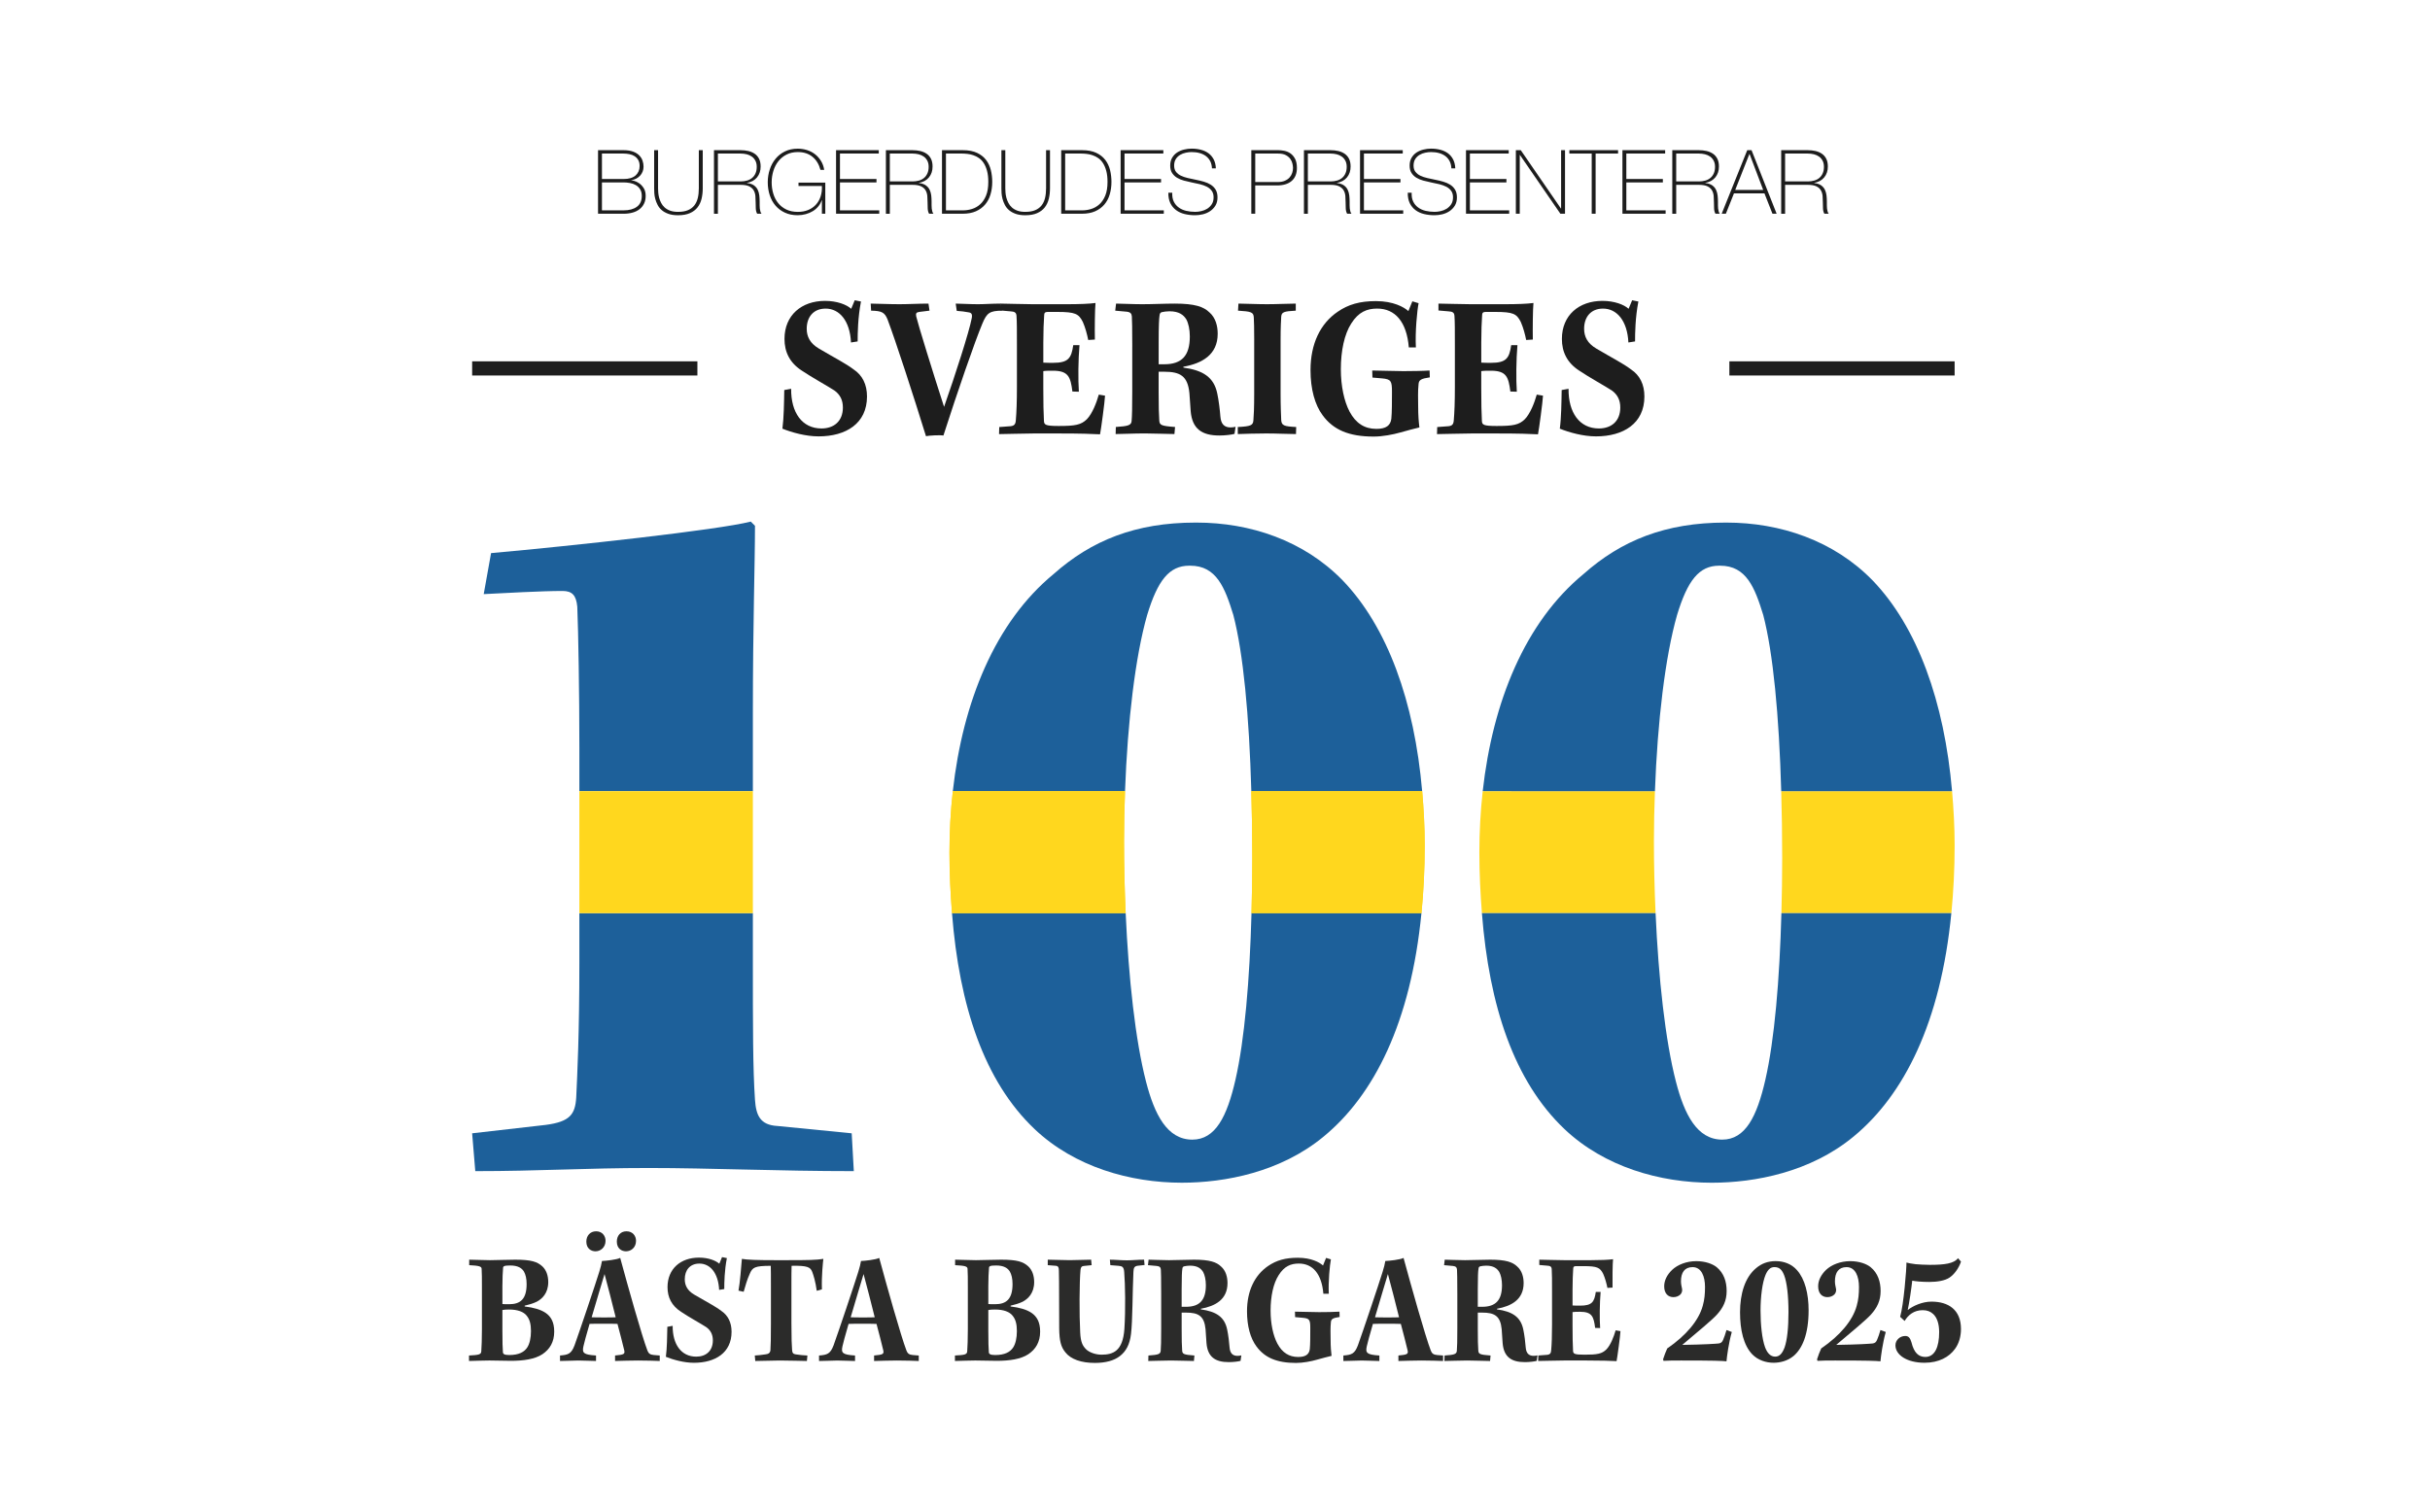 <svg viewBox="0 0 180 112" xmlns="http://www.w3.org/2000/svg" xmlns:xlink="http://www.w3.org/1999/xlink"><clipPath id="a"><path d="m34.742 11.014h110.517v89.972h-110.517z"/></clipPath><g clip-path="url(#a)"><g fill="#1d1d1d"><path d="m44.301 11.127h1.886c.281 0 .516.036.705.106.19.069.342.163.454.277.115.115.199.246.249.393.051.148.075.296.075.446 0 .127-.022.248-.067.363-.044.114-.107.215-.188.302-.081.088-.178.162-.29.222-.112.059-.237.098-.373.115l.014.012c.03-.004.104.01.217.041s.235.089.359.174c.126.085.238.205.337.357.099.151.148.346.148.584 0 .215-.04.404-.12.567-.078.163-.189.3-.332.412-.142.112-.316.198-.517.254-.202.057-.427.085-.673.085h-1.886v-4.709zm1.886 2.137c.399 0 .697-.089.897-.267.198-.178.296-.412.296-.702 0-.172-.035-.316-.099-.432-.067-.116-.154-.211-.264-.284-.11-.073-.237-.123-.38-.154-.142-.031-.293-.047-.451-.047h-1.597v1.886h1.597zm0 2.322c.422 0 .752-.089.993-.268.239-.177.359-.444.359-.8 0-.202-.043-.369-.126-.497-.083-.131-.19-.233-.32-.309-.13-.074-.274-.126-.435-.153-.16-.03-.318-.044-.472-.044h-1.597v2.071h1.597z"/><path d="m48.745 11.127v2.823c0 .093.005.2.014.323.01.122.031.249.065.379.036.131.085.257.149.383.063.125.151.237.259.336.11.099.247.179.407.238.159.058.354.089.583.089.291 0 .533-.041.73-.122.195-.081.353-.198.475-.349.12-.152.207-.335.26-.551.052-.216.078-.457.078-.726v-2.823h.29v2.823c0 .281-.03.543-.089.785-.059.242-.159.453-.3.633-.141.18-.328.322-.564.425-.235.104-.528.156-.88.156-.277 0-.515-.035-.712-.106-.198-.07-.362-.162-.491-.274-.13-.111-.232-.239-.306-.385-.075-.144-.132-.29-.172-.439-.04-.147-.064-.289-.073-.427s-.012-.26-.012-.367v-2.823h.289z"/><path d="m52.888 11.127h1.965c.207 0 .4.022.581.063.179.042.337.111.474.205.137.095.243.22.32.373.078.154.116.346.116.573 0 .317-.089.584-.268.802-.178.217-.426.353-.741.405v.014c.214.026.385.084.511.172.125.089.217.196.279.323.062.128.101.268.12.422.017.154.026.307.026.462v.27c0 .088.004.17.012.247.01.077.025.149.043.215.02.065.047.121.083.164h-.323c-.062-.11-.095-.238-.101-.385-.007-.147-.011-.3-.011-.458 0-.159-.006-.316-.019-.473-.014-.156-.056-.295-.126-.418-.07-.122-.181-.222-.333-.296-.152-.075-.365-.112-.643-.112h-1.675v2.143h-.29v-4.709zm1.965 2.316c.172 0 .332-.021.479-.063.147-.042.273-.106.378-.194.106-.088.19-.2.251-.337.062-.137.094-.3.094-.488 0-.175-.033-.327-.099-.452-.067-.126-.154-.228-.264-.307-.11-.079-.238-.136-.383-.172-.146-.035-.297-.053-.456-.053h-1.675v2.065h1.675z"/><path d="m56.871 13.509c0-.335.049-.652.149-.953.099-.302.242-.567.432-.795.189-.228.42-.41.695-.544s.591-.201.947-.201c.242 0 .472.036.693.106.22.069.416.173.59.309.174.137.32.302.438.495.12.194.198.414.238.66h-.278c-.11-.414-.307-.737-.594-.97-.285-.233-.646-.349-1.08-.349-.317 0-.597.062-.838.185-.242.123-.444.288-.606.494-.163.206-.288.446-.37.717-.083.269-.126.552-.126.847 0 .299.042.581.122.847.081.265.202.499.363.696.16.198.362.356.604.472.242.116.526.174.852.174.28 0 .533-.046.758-.138.223-.091.415-.222.57-.389.157-.167.273-.368.353-.604.079-.235.112-.497.099-.788h-1.734v-.251h1.985v2.308h-.251v-1.004h-.014c-.057.173-.142.327-.257.465-.115.138-.249.256-.406.349-.156.095-.33.169-.521.221-.191.053-.39.079-.596.079-.357 0-.672-.063-.947-.191-.274-.126-.507-.3-.696-.521-.189-.218-.332-.478-.428-.775-.096-.296-.146-.614-.146-.952"/><path d="m61.93 11.127h3.165v.251h-2.876v1.886h2.706v.251h-2.706v2.071h2.91v.251h-3.198z"/><path d="m65.623 11.127h1.965c.207 0 .4.022.581.063.179.042.337.111.474.205.137.095.243.22.32.373.078.154.116.346.116.573 0 .317-.089.584-.268.802-.178.217-.426.353-.741.405v.014c.214.026.385.084.511.172.125.089.217.196.279.323.062.128.101.268.12.422.017.154.026.307.026.462v.27c0 .088.004.17.012.247.01.077.025.149.043.215.02.065.047.121.083.164h-.323c-.062-.11-.095-.238-.101-.385-.007-.147-.011-.3-.011-.458 0-.159-.006-.316-.019-.473-.014-.156-.056-.295-.126-.418-.07-.122-.181-.222-.333-.296-.152-.075-.365-.112-.643-.112h-1.675v2.143h-.29v-4.709zm1.965 2.316c.172 0 .332-.021.479-.063.147-.042.273-.106.378-.194.106-.088.19-.2.251-.337.062-.137.094-.3.094-.488 0-.175-.033-.327-.099-.452-.067-.126-.154-.228-.264-.307-.11-.079-.238-.136-.383-.172-.146-.035-.297-.053-.456-.053h-1.675v2.065h1.675z"/><path d="m69.779 11.127h1.543c.422 0 .773.067 1.053.199.278.131.501.307.669.527.167.22.284.472.353.752.068.283.102.572.102.87 0 .335-.043.647-.13.933-.085.288-.218.537-.399.748-.18.212-.409.378-.683.5-.274.12-.601.18-.979.18h-1.531v-4.709zm1.557 4.459c.22 0 .441-.033.663-.102.222-.068.423-.181.602-.342.181-.16.327-.377.439-.647.112-.27.168-.611.168-1.02 0-.321-.032-.595-.096-.825-.062-.227-.147-.421-.249-.576-.104-.157-.222-.279-.357-.369-.133-.091-.273-.159-.416-.207-.142-.048-.285-.081-.427-.095-.144-.016-.272-.025-.386-.025h-1.207v4.208h1.267z"/><path d="m74.467 11.127v2.823c0 .093.005.2.014.323.01.122.031.249.065.379.036.131.085.257.149.383.063.125.151.237.259.336.11.099.247.179.407.238.159.058.354.089.583.089.291 0 .533-.041.73-.122.195-.081.353-.198.475-.349.12-.152.207-.335.26-.551.052-.216.078-.457.078-.726v-2.823h.29v2.823c0 .281-.03.543-.089.785-.059.242-.159.453-.3.633-.141.18-.328.322-.564.425-.235.104-.528.156-.88.156-.277 0-.515-.035-.712-.106-.198-.07-.362-.162-.491-.274-.13-.111-.232-.239-.306-.385-.075-.144-.132-.29-.172-.439-.04-.147-.064-.289-.073-.427s-.012-.26-.012-.367v-2.823h.289z"/><path d="m78.61 11.127h1.543c.422 0 .773.067 1.053.199.278.131.501.307.669.527.167.22.284.472.353.752.068.283.102.572.102.87 0 .335-.043.647-.13.933-.085.288-.218.537-.399.748-.18.212-.409.378-.683.5-.274.12-.601.18-.979.18h-1.531v-4.709zm1.557 4.459c.22 0 .441-.033.663-.102.222-.068.423-.181.602-.342.181-.16.327-.377.439-.647s.168-.611.168-1.02c0-.321-.032-.595-.096-.825-.062-.227-.147-.421-.249-.576-.104-.157-.222-.279-.357-.369-.133-.091-.273-.159-.416-.207-.142-.048-.285-.081-.427-.095-.144-.016-.272-.025-.386-.025h-1.207v4.208h1.267z"/><path d="m83.009 11.127h3.165v.251h-2.876v1.886h2.706v.251h-2.706v2.071h2.91v.251h-3.198z"/><path d="m89.775 12.473c-.009-.202-.052-.379-.128-.528s-.181-.274-.312-.375c-.133-.101-.29-.178-.472-.228-.184-.051-.383-.075-.599-.075-.131 0-.273.015-.423.047-.152.03-.294.084-.423.16-.13.078-.236.18-.32.31-.083.13-.125.293-.125.485 0 .189.046.342.138.462.093.119.214.215.363.286.149.073.321.132.515.175.193.043.388.085.586.126.201.04.4.086.59.142.191.054.363.128.515.223.152.095.274.217.367.369.091.152.138.343.138.57 0 .247-.053.453-.159.621-.105.167-.238.302-.399.409-.16.105-.339.181-.535.228-.195.046-.383.068-.564.068-.277 0-.536-.03-.778-.089-.242-.059-.453-.156-.633-.29-.18-.135-.322-.306-.426-.517-.102-.211-.152-.469-.148-.772h.29c-.012.259.025.476.112.655.088.179.21.325.367.438.156.115.339.198.551.248s.433.075.665.075c.142 0 .293-.017.452-.053.16-.035.307-.094.443-.177.133-.085.246-.195.336-.331.09-.136.136-.307.136-.515 0-.198-.046-.359-.139-.484-.093-.126-.214-.227-.365-.305-.153-.075-.323-.137-.514-.184-.193-.046-.389-.089-.591-.127-.198-.041-.394-.088-.588-.139-.194-.053-.364-.123-.515-.215-.149-.09-.269-.207-.362-.349-.093-.143-.139-.326-.139-.551s.047-.417.142-.578c.095-.16.217-.289.369-.389.152-.099.322-.172.511-.217.19-.046.377-.07.56-.07.248 0 .476.028.69.084.214.054.4.141.56.257.16.117.289.268.386.452s.152.406.164.667h-.29z"/><path d="m92.691 11.127h2.005c.131 0 .278.016.438.047s.31.093.448.188c.139.095.254.228.347.402.093.174.138.401.138.683 0 .414-.128.732-.383.957-.256.223-.621.336-1.095.336h-1.61v2.097h-.289v-4.709zm.289 2.362h1.657c.211 0 .389-.031.537-.095.147-.064.264-.146.352-.247.089-.101.152-.214.193-.337.04-.122.059-.247.059-.37 0-.088-.014-.191-.041-.312-.025-.121-.078-.238-.158-.351-.078-.111-.19-.206-.332-.283-.143-.078-.333-.116-.57-.116h-1.696v2.111z"/><path d="m96.589 11.127h1.965c.207 0 .4.022.581.063.179.042.337.111.474.205.137.095.243.22.32.373.078.154.116.346.116.573 0 .317-.089.584-.268.802-.178.217-.426.353-.741.405v.014c.214.026.385.084.511.172.125.089.217.196.279.323.062.128.101.268.12.422.017.154.026.307.026.462v.27c0 .088.004.17.012.247.01.077.025.149.043.215.02.065.047.121.083.164h-.323c-.062-.11-.095-.238-.101-.385-.007-.147-.011-.3-.011-.458 0-.159-.006-.316-.019-.473-.014-.156-.056-.295-.126-.418-.07-.122-.181-.222-.333-.296-.152-.075-.365-.112-.643-.112h-1.675v2.143h-.29v-4.709zm1.965 2.316c.172 0 .332-.021.479-.063.147-.042.273-.106.378-.194.106-.088.19-.2.251-.337.062-.137.094-.3.094-.488 0-.175-.033-.327-.099-.452-.067-.126-.154-.228-.264-.307-.11-.079-.238-.136-.383-.172-.146-.035-.297-.053-.456-.053h-1.675v2.065h1.675z"/><path d="m100.743 11.127h3.165v.251h-2.876v1.886h2.706v.251h-2.706v2.071h2.91v.251h-3.198z"/><path d="m107.51 12.473c-.009-.202-.052-.379-.128-.528s-.181-.274-.312-.375c-.133-.101-.29-.178-.472-.228-.184-.051-.383-.075-.599-.075-.131 0-.273.015-.423.047-.152.03-.294.084-.423.16-.13.078-.236.18-.32.31-.083.13-.125.293-.125.485 0 .189.046.342.138.462.093.119.214.215.363.286.149.073.321.132.515.175.193.043.388.085.586.126.201.04.4.086.59.142.191.054.363.128.515.223.152.095.274.217.367.369.091.152.138.343.138.57 0 .247-.053.453-.159.621-.105.167-.238.302-.399.409-.16.105-.339.181-.535.228-.195.046-.383.068-.564.068-.277 0-.536-.03-.778-.089-.242-.059-.453-.156-.633-.29-.18-.135-.322-.306-.426-.517-.102-.211-.152-.469-.148-.772h.29c-.012.259.025.476.112.655.088.179.21.325.367.438.156.115.339.198.551.248s.433.075.665.075c.142 0 .293-.017.452-.053.16-.035.307-.094.443-.177.133-.085.246-.195.336-.331.09-.136.136-.307.136-.515 0-.198-.046-.359-.139-.484-.093-.126-.214-.227-.365-.305-.153-.075-.323-.137-.514-.184-.193-.046-.389-.089-.591-.127-.198-.041-.394-.088-.588-.139-.194-.053-.364-.123-.515-.215-.149-.09-.269-.207-.362-.349-.093-.143-.139-.326-.139-.551s.047-.417.143-.578c.094-.16.216-.289.368-.389.152-.099.322-.172.511-.217.19-.046.377-.07.56-.07.248 0 .476.028.69.084.214.054.4.141.56.257.16.117.289.268.386.452s.152.406.164.667h-.29z"/><path d="m108.592 11.127h3.165v.251h-2.876v1.886h2.706v.251h-2.706v2.071h2.91v.251h-3.198z"/><path d="m112.286 11.127h.363l2.974 4.321h.014v-4.321h.29v4.709h-.343l-2.995-4.353h-.014v4.353h-.289z"/><path d="m116.249 11.377v-.251h3.608v.251h-1.663v4.459h-.289v-4.459z"/><path d="m120.18 11.127h3.165v.251h-2.876v1.886h2.706v.251h-2.706v2.071h2.91v.251h-3.198z"/><path d="m123.873 11.127h1.965c.207 0 .4.022.581.063.179.042.337.111.474.205.137.095.243.22.32.373.078.154.116.346.116.573 0 .317-.089.584-.268.802-.178.217-.426.353-.741.405v.014c.214.026.385.084.511.172.125.089.217.196.279.323.062.128.101.268.12.422.017.154.026.307.026.462v.27c0 .088.004.17.012.247.01.077.025.149.043.215.02.065.047.121.083.164h-.323c-.062-.11-.095-.238-.101-.385-.007-.147-.011-.3-.011-.458 0-.159-.006-.316-.019-.473-.014-.156-.056-.295-.126-.418-.07-.122-.181-.222-.333-.296-.152-.075-.365-.112-.643-.112h-1.675v2.143h-.29v-4.709zm1.965 2.316c.172 0 .332-.021.479-.063.147-.042.273-.106.378-.194.106-.088.19-.2.251-.337.062-.137.094-.3.094-.488 0-.175-.033-.327-.099-.452-.067-.126-.154-.228-.264-.307-.11-.079-.238-.136-.383-.172-.146-.035-.298-.053-.456-.053h-1.675v2.065h1.675z"/><path d="m129.427 11.126h.316l1.86 4.711h-.31l-.594-1.511h-2.257l-.6 1.511h-.31l1.894-4.711zm1.18 2.949-1.009-2.664h-.014l-1.049 2.664z"/><path d="m131.94 11.127h1.965c.207 0 .4.022.581.063.179.042.337.111.474.205.137.095.243.22.32.373.078.154.116.346.116.573 0 .317-.089.584-.268.802-.178.217-.426.353-.741.405v.014c.214.026.385.084.511.172.125.089.217.196.279.323.062.128.101.268.12.422.017.154.026.307.026.462v.27c0 .088.004.17.012.247.01.077.025.149.043.215.02.065.047.121.083.164h-.323c-.062-.11-.095-.238-.101-.385-.007-.147-.011-.3-.011-.458 0-.159-.006-.316-.019-.473-.014-.156-.056-.295-.126-.418-.07-.122-.181-.222-.333-.296-.152-.075-.365-.112-.643-.112h-1.675v2.143h-.29v-4.709zm1.965 2.316c.172 0 .332-.021.479-.063.147-.042.273-.106.378-.194.106-.088.19-.2.251-.337.062-.137.094-.3.094-.488 0-.175-.033-.327-.099-.452-.067-.126-.154-.228-.264-.307-.11-.079-.238-.136-.383-.172-.146-.035-.298-.053-.456-.053h-1.675v2.065h1.675z"/><path d="m34.974 26.773h16.685v1.05h-16.685z"/><path d="m128.102 26.773h16.685v1.05h-16.685z"/></g><path d="m42.762 44.955c.078 1.869.154 6.386.154 10.436v3.231h12.852v-5.801c0-6.62.156-10.982.156-13.863l-.311-.311c-2.415.621-13.162 1.791-19.238 2.336l-.544 3.038c1.557-.078 4.284-.233 5.84-.233.701 0 1.012.311 1.091 1.168" fill="#1d609a"/><path d="m57.56 83.428c-1.247-.078-1.558-.778-1.636-1.947-.156-2.337-.156-5.296-.156-10.515v-3.306h-12.852v3.696c0 5.296-.154 8.256-.233 9.969-.078 1.246-.468 1.791-2.259 2.025l-5.451.623.233 2.803c4.674 0 8.256-.233 12.851-.233 4.518 0 9.581.233 15.189.233l-.157-2.803-5.529-.546z" fill="#1d609a"/><path d="m42.916 58.622h12.852v9.039h-12.852z" fill="#ffd71e"/><path d="m92.762 63.568c0 1.391-.021 2.757-.058 4.092h12.59c.153-1.575.241-3.242.241-5.027 0-1.381-.077-2.711-.189-4.013h-12.656c.046 1.579.072 3.224.072 4.948" fill="#ffd71e"/><path d="m83.26 62.322c0-1.242.03-2.478.075-3.701h-12.756c-.165 1.489-.249 3.013-.249 4.558 0 1.555.077 3.037.189 4.482h12.864c-.08-1.784-.123-3.586-.123-5.339" fill="#ffd71e"/><path d="m132.014 63.568c0 1.391-.021 2.757-.058 4.092h12.59c.153-1.574.242-3.242.242-5.027 0-1.381-.078-2.71-.19-4.012h-12.656c.046 1.579.072 3.223.072 4.946" fill="#ffd71e"/><path d="m122.512 62.321c0-1.242.03-2.478.075-3.7h-12.756c-.165 1.489-.249 3.013-.249 4.556 0 1.555.077 3.037.189 4.482h12.864c-.08-1.784-.123-3.586-.123-5.339" fill="#ffd71e"/><path d="m83.335 58.621c.189-5.144.758-9.962 1.638-13.046.779-2.569 1.636-3.66 3.116-3.66h.079c1.945 0 2.569 1.636 3.192 3.66.73 2.799 1.17 7.417 1.331 13.046h12.654c-.572-6.63-2.565-12.164-5.886-15.615-2.881-2.96-6.854-4.285-10.826-4.285h-.077c-4.44 0-7.712 1.325-10.515 3.817-4.324 3.56-6.725 9.46-7.462 16.082h12.756z" fill="#1d609a"/><path d="m92.704 67.66c-.133 4.949-.514 9.398-1.188 12.342-.623 2.726-1.48 4.439-3.195 4.439-1.869 0-2.803-1.869-3.427-4.284-.795-3.065-1.296-7.705-1.511-12.498h-12.865c.538 6.88 2.387 12.463 6.12 16.002 2.96 2.805 7.088 3.972 10.905 3.972 3.192 0 7.32-.779 10.514-3.427 3.718-3.065 6.445-8.436 7.235-16.548h-12.589z" fill="#1d609a"/><path d="m122.587 58.621c.189-5.144.758-9.962 1.638-13.046.779-2.57 1.636-3.66 3.116-3.66h.079c1.945 0 2.569 1.636 3.192 3.66.73 2.799 1.17 7.417 1.331 13.046h12.654c-.572-6.631-2.565-12.164-5.886-15.616-2.881-2.959-6.854-4.284-10.825-4.284h-.078c-4.44 0-7.712 1.325-10.515 3.817-4.324 3.56-6.725 9.46-7.462 16.082z" fill="#1d609a"/><path d="m131.956 67.66c-.133 4.949-.514 9.398-1.188 12.342-.623 2.726-1.48 4.438-3.195 4.438-1.869 0-2.803-1.869-3.427-4.282-.795-3.065-1.296-7.705-1.511-12.498h-12.864c.537 6.88 2.386 12.462 6.119 16.002 2.96 2.805 7.088 3.972 10.905 3.972 3.192 0 7.32-.779 10.514-3.427 3.718-3.066 6.445-8.436 7.235-16.548h-12.589z" fill="#1d609a"/><path d="m92.762 63.568c0 1.391-.021 2.757-.058 4.092h12.59c.153-1.575.241-3.242.241-5.027 0-1.381-.077-2.711-.189-4.013h-12.656c.046 1.579.072 3.224.072 4.948" fill="#ffd71e"/><path d="m83.26 62.322c0-1.242.03-2.478.075-3.701h-12.756c-.165 1.489-.249 3.013-.249 4.558 0 1.555.077 3.037.189 4.482h12.864c-.08-1.784-.123-3.586-.123-5.339" fill="#ffd71e"/><path d="m58.603 28.807c-.016 1.77.816 2.94 2.247 2.94.925 0 1.586-.539 1.586-1.555 0-.538-.2-.954-.631-1.262-.416-.278-1.725-1.001-2.402-1.463-.907-.585-1.292-1.385-1.292-2.355 0-1.755 1.262-2.818 3.002-2.818.893 0 1.601.278 1.939.586l.262-.632.462.093c-.231 1.201-.246 2.341-.246 2.957l-.493.077c-.078-1.616-.863-2.51-1.879-2.51-.909 0-1.401.631-1.401 1.494 0 .585.247 1.078.894 1.462 1.17.694 2.001 1.109 2.586 1.555.646.431.985 1.109.985 2.002 0 2-1.555 2.955-3.587 2.955-.954 0-1.986-.293-2.678-.57.107-.8.122-1.955.137-2.863l.509-.093z" fill="#1d1d1d"/><path d="m64.497 22.495c.385 0 1.354.046 2.124.046.693 0 1.385-.046 2.155-.046l.077.523-.754.093c-.231.031-.277.109-.231.338.123.539 1.262 4.234 2.063 6.697.816-2.324 1.863-5.572 2.047-6.557.062-.309-.015-.416-.23-.447-.263-.046-.57-.093-.878-.109l-.077-.538c.322 0 1.046.046 1.647.046.507 0 1.016-.046 1.692-.046l.078.523c-.894.015-1.109.154-1.447.97-.57 1.37-1.833 5.019-2.88 8.282-.262-.047-1.062 0-1.292.047-.909-2.94-2.248-7.067-2.848-8.652-.216-.523-.431-.632-1.216-.647l-.031-.523z" fill="#1d1d1d"/><path d="m74.114 22.495c.509 0 1.617.046 2.386.046h2.524c.925 0 1.694-.03 2.124-.091-.046.447-.062 1.939-.046 2.71l-.493.031c-.078-.401-.216-.925-.401-1.341-.307-.6-.554-.738-1.892-.738h-.709c-.2 0-.262.077-.262.262-.031.447-.062 1.17-.062 2.016v1.479c.154.015.539.015.723.015 1.125 0 1.355-.338 1.494-1.309h.462c-.093 1.078-.107 2.541-.046 3.449l-.478-.015c-.138-1.079-.293-1.541-1.447-1.541-.231 0-.554 0-.709.031v1.247c0 1.016.015 1.925.047 2.432.015.294.091.385 1.092.385 1.216 0 1.663-.077 2.094-.507.4-.416.709-1.216.878-1.817l.462.077c-.015.417-.293 2.479-.37 2.864-.553-.031-1.447-.062-3.001-.062h-1.939c-.816 0-2.002.047-2.541.047l.015-.523.832-.062c.293-.031.385-.154.4-.493.046-.539.077-1.309.077-2.417v-3.11c0-1.063 0-1.755-.031-2.155-.015-.247-.138-.323-.462-.338l-.723-.062v-.509z" fill="#1d1d1d"/><path d="m83.872 25.696c0-1.431-.015-1.925-.031-2.247-.016-.2-.091-.323-.385-.354l-.847-.077.062-.523c.37 0 1.217.046 1.941.046.785 0 1.647-.046 2.401-.046 1.494 0 2.141.231 2.571.647.462.4.616 1.015.616 1.585 0 1.57-1.17 2.201-2.541 2.448v.062c1.447.2 2.264.707 2.51 1.925.107.493.2 1.262.231 1.708.046.585.322.8.754.8.107 0 .262-.016.369-.046l-.077.523c-.185.062-.709.122-1.125.122-1.292 0-2.016-.493-2.123-1.816-.031-.476-.063-.894-.093-1.323-.123-1.279-.694-1.586-1.863-1.586h-.416v1.539c0 1.078.016 1.617.046 2.048.016.369.123.431 1.17.507l-.046.523c-.493 0-1.478-.046-2.186-.046-.878 0-1.632.046-2.17.046l.015-.523c.954-.06 1.139-.138 1.169-.446.032-.37.047-.97.047-2.155v-3.342zm1.955 1.294h.416c1.309 0 1.892-.646 1.892-2.063 0-.523-.107-.985-.26-1.263-.201-.322-.525-.6-1.248-.6-.215 0-.399.031-.553.062-.123.031-.17.093-.185.277-.031.185-.062.694-.062 1.925z" fill="#1d1d1d"/><path d="m92.905 25.204c0-.954-.015-1.323-.031-1.663-.015-.415-.184-.462-1.169-.523l.031-.523c.415 0 1.354.046 2.108.046s1.616-.046 2.139-.046v.523c-.893.047-1.046.109-1.078.447-.015.293-.046.769-.046 1.708v3.926c0 1.078.031 1.601.046 2.032.032.4.201.463 1.109.509l-.015.523c-.539 0-1.401-.046-2.201-.046-.739 0-1.633.03-2.11.046v-.523c.954-.046 1.123-.123 1.155-.478.03-.338.06-.923.06-2.001v-3.956z" fill="#1d1d1d"/><path d="m104.357 25.743c-.153-1.894-1.016-2.879-2.341-2.879-.753 0-1.385.247-1.925 1.109-.507.785-.769 2.017-.769 3.387 0 1.247.247 2.386.647 3.14.462.862 1.109 1.278 1.986 1.278.709 0 1.047-.247 1.107-.754.047-.447.047-1.309.047-2.002 0-.8-.077-.923-.723-.985l-.723-.062-.016-.522c.554 0 1.647.046 2.31.046.585 0 1.539-.016 1.939-.046l.016.507c-.632.093-.801.185-.831.478-.063.6-.032 1.138-.032 1.585 0 .832.047 1.262.093 1.647-.354.078-.954.247-1.401.37-.538.154-1.323.307-1.985.307-1.848 0-3.002-.507-3.787-1.585-.57-.769-.893-1.925-.893-3.342 0-1.939.723-3.448 2.016-4.324.785-.539 1.632-.786 2.833-.786 1.292 0 2.078.447 2.401.739l.293-.723.463.138c-.109.539-.263 2.124-.201 3.279h-.523z" fill="#1d1d1d"/><path d="m106.555 22.495c.509 0 1.617.046 2.386.046h2.524c.925 0 1.694-.03 2.124-.091-.046.447-.062 1.939-.046 2.71l-.493.031c-.078-.401-.216-.925-.401-1.341-.307-.6-.554-.738-1.892-.738h-.709c-.2 0-.262.077-.262.262-.031.447-.062 1.17-.062 2.016v1.479c.154.015.539.015.723.015 1.125 0 1.355-.338 1.494-1.309h.462c-.093 1.078-.107 2.541-.046 3.449l-.478-.015c-.138-1.079-.293-1.541-1.447-1.541-.231 0-.554 0-.709.031v1.247c0 1.016.015 1.925.047 2.432.015.294.091.385 1.092.385 1.216 0 1.663-.077 2.094-.507.4-.416.709-1.216.878-1.817l.462.077c-.015.417-.293 2.479-.37 2.864-.553-.031-1.447-.062-3.001-.062h-1.939c-.816 0-2.002.047-2.541.047l.015-.523.832-.062c.293-.031.385-.154.4-.493.046-.539.077-1.309.077-2.417v-3.11c0-1.063 0-1.755-.031-2.155-.015-.247-.138-.323-.462-.338l-.723-.062v-.509z" fill="#1d1d1d"/><path d="m116.188 28.807c-.016 1.77.816 2.94 2.248 2.94.923 0 1.585-.539 1.585-1.555 0-.538-.2-.954-.631-1.262-.416-.278-1.725-1.001-2.402-1.463-.907-.585-1.292-1.385-1.292-2.355 0-1.755 1.263-2.818 3.002-2.818.893 0 1.601.278 1.939.586l.262-.632.462.093c-.231 1.201-.246 2.341-.246 2.957l-.493.077c-.078-1.616-.863-2.51-1.879-2.51-.909 0-1.401.631-1.401 1.494 0 .585.247 1.078.894 1.462 1.17.694 2.001 1.109 2.586 1.555.646.431.985 1.109.985 2.002 0 2-1.555 2.955-3.587 2.955-.954 0-1.986-.293-2.679-.57.109-.8.123-1.955.138-2.863l.509-.093z" fill="#1d1d1d"/><path d="m34.742 100.436c.73-.036.896-.072.909-.311.025-.335.047-.932.047-1.638v-3.082c0-.694 0-1.052-.022-1.4-.012-.167-.18-.226-.921-.262v-.407c.442 0 1.004.037 1.541.037.539 0 1.196-.037 1.865-.037 1.195 0 1.638.156 2.008.491.299.274.442.693.442 1.17 0 .826-.465 1.255-.86 1.458-.275.132-.574.216-.885.288v.06c.67.083 1.184.226 1.555.478.394.275.632.681.632 1.386 0 .765-.322 1.302-.873 1.673-.562.372-1.41.491-2.342.491-.527 0-1.064-.025-1.59-.025-.311 0-1.112.025-1.506.036v-.406zm2.474-3.813c.132.012.288.012.502.012.801 0 1.291-.347 1.291-1.494 0-.395-.072-.706-.204-.933-.156-.251-.442-.442-1.016-.442-.467 0-.526.06-.526.204-.023.335-.048.705-.048 1.338zm0 2.068c0 .765.012 1.16.037 1.506.011.121.095.204.465.204.705 0 1.112-.215 1.338-.562.18-.275.275-.717.275-1.207 0-.526-.095-.873-.311-1.136-.227-.299-.669-.467-1.315-.467-.215 0-.358.012-.49.036v1.626z" fill="#2b2b2a"/><path d="m48.87 100.842c-.322-.011-.933-.035-1.613-.035-.635 0-1.1.023-1.697.035v-.406c.657-.059.742-.107.681-.381-.107-.479-.347-1.364-.502-1.962-.251-.011-.658-.011-1.064-.011s-.789 0-1.004.011c-.263.909-.394 1.388-.454 1.663-.107.49 0 .621.933.68v.406c-.395 0-.79-.035-1.315-.035-.372 0-.897.035-1.352.035v-.406c.622-.047.837-.131 1.076-.753.333-.92 1.565-4.577 1.828-5.438.107-.358.168-.574.204-.812.31-.012 1.088-.096 1.35-.228.585 2.152 1.601 5.774 2.02 6.873.084.215.204.299.467.322l.442.036v.406zm-4.709-9.609c.431 0 .694.322.694.705 0 .502-.384.778-.742.778-.322 0-.681-.204-.681-.717 0-.454.299-.765.718-.765h.011zm-.335 6.371c.202.012.574.012.92.012.359 0 .694 0 .86-.012-.263-1.076-.573-2.259-.825-3.203-.226.776-.501 1.638-.955 3.203m2.581-6.371c.443 0 .706.322.706.705 0 .502-.37.778-.742.778-.322 0-.68-.204-.68-.717 0-.454.286-.765.705-.765h.011z" fill="#2b2b2a"/><path d="m49.827 98.237c-.011 1.374.635 2.284 1.746 2.284.717 0 1.231-.418 1.231-1.207 0-.418-.156-.741-.489-.98-.323-.215-1.339-.776-1.865-1.136-.706-.454-1.004-1.075-1.004-1.828 0-1.364.98-2.187 2.329-2.187.694 0 1.244.215 1.507.454l.202-.491.359.073c-.18.932-.193 1.816-.193 2.295l-.381.059c-.06-1.255-.669-1.948-1.459-1.948-.705 0-1.086.49-1.086 1.159 0 .454.19.837.693 1.136.909.537 1.554.86 2.008 1.207.501.335.765.86.765 1.554 0 1.553-1.209 2.295-2.786 2.295-.741 0-1.541-.227-2.08-.443.085-.621.096-1.517.109-2.223l.394-.072z" fill="#2b2b2a"/><path d="m58.625 98.081c0 1.088.023 1.638.048 1.937.012.215.072.31.275.335.358.048.525.072.86.084l-.037.406c-.358 0-1.159-.036-2.02-.036-.562 0-1.254.036-1.805.036l-.036-.406c.238-.012.442-.036.789-.084.215-.025.347-.095.37-.311.025-.394.036-.837.036-1.936v-2.797c0-.73 0-1.231-.011-1.517-1.196 0-1.352.119-1.554.585-.204.442-.322.884-.454 1.338l-.383-.084c.12-.621.204-1.852.251-2.354.372.072 1.184.096 2.403.096h1.028c1.492 0 2.102-.012 2.605-.096-.023.191-.143 1.243-.107 2.259l-.383.107c-.095-.693-.238-1.147-.335-1.399-.132-.347-.335-.478-1.529-.453-.012.31-.012.86-.012 1.446v2.844z" fill="#2b2b2a"/><path d="m68.057 100.843c-.322-.011-.932-.036-1.613-.036-.633 0-1.1.025-1.697.036v-.407c.657-.059.742-.107.681-.381-.107-.479-.346-1.363-.501-1.96-.252-.012-.659-.012-1.065-.012s-.788 0-1.004.012c-.263.907-.394 1.386-.454 1.662-.107.49 0 .621.933.68v.407c-.395 0-.79-.036-1.315-.036-.372 0-.897.036-1.352.036v-.407c.622-.047.837-.131 1.076-.752.335-.921 1.565-4.579 1.828-5.439.107-.358.168-.574.204-.812.311-.012 1.088-.096 1.35-.227.585 2.152 1.601 5.772 2.02 6.872.084.215.204.299.467.323l.442.035v.407zm-5.044-3.239c.204.012.574.012.921.012.358 0 .693 0 .86-.012-.263-1.076-.574-2.259-.826-3.203-.226.776-.501 1.638-.955 3.203" fill="#2b2b2a"/><path d="m70.736 100.436c.73-.036.896-.072.909-.311.025-.335.047-.932.047-1.638v-3.082c0-.694 0-1.052-.022-1.4-.012-.167-.18-.226-.921-.262v-.407c.442 0 1.004.037 1.541.037.539 0 1.196-.037 1.865-.037 1.195 0 1.638.156 2.008.491.299.274.442.693.442 1.17 0 .826-.465 1.255-.86 1.458-.275.132-.574.216-.885.288v.06c.67.083 1.184.226 1.555.478.394.275.632.681.632 1.386 0 .765-.322 1.302-.873 1.673-.562.372-1.41.491-2.342.491-.527 0-1.064-.025-1.59-.025-.311 0-1.112.025-1.506.036v-.406zm2.474-3.813c.132.012.288.012.502.012.801 0 1.291-.347 1.291-1.494 0-.395-.072-.706-.204-.933-.156-.251-.442-.442-1.016-.442-.467 0-.526.06-.526.204-.023.335-.048.705-.048 1.338zm0 2.068c0 .765.012 1.16.037 1.506.011.121.095.204.465.204.705 0 1.112-.215 1.338-.562.18-.275.275-.717.275-1.207 0-.526-.095-.873-.311-1.136-.227-.299-.669-.467-1.315-.467-.215 0-.358.012-.49.036v1.626z" fill="#2b2b2a"/><path d="m81.59 100.376c.873 0 1.578-.274 1.697-1.889.096-1.446.06-3.347-.012-4.219-.023-.418-.167-.454-.431-.478l-.597-.047-.035-.407c.381 0 .836.048 1.267.048.383 0 .8-.048 1.267-.048l.036.395-.442.048c-.311.023-.37.143-.383.465-.072 1.531-.059 3.633-.179 4.602-.096.789-.372 1.279-.814 1.626s-1.075.514-1.864.514c-.993 0-1.78-.263-2.187-.789-.322-.394-.442-.837-.454-1.769-.011-.873 0-3.706-.023-4.255 0-.251-.036-.359-.216-.383l-.609-.047v-.407c.478 0 1.075.036 1.625.036.515 0 1.136-.036 1.59-.036l.036.407-.585.059c-.156.011-.215.095-.239.286-.084.884-.095 3.347-.023 4.65.036.716.179.968.418 1.22.251.262.753.417 1.147.417h.012z" fill="#2b2b2a"/><path d="m86.013 95.823c0-1.111-.011-1.495-.023-1.746-.012-.156-.073-.251-.299-.275l-.658-.059.048-.407c.286 0 .944.037 1.506.037.609 0 1.279-.037 1.865-.037 1.159 0 1.66.18 1.995.504.358.31.479.788.479 1.23 0 1.221-.909 1.71-1.973 1.901v.048c1.123.156 1.757.551 1.948 1.494.084.384.156.98.179 1.327.036.454.252.622.586.622.084 0 .202-.012.286-.036l-.059.406c-.143.048-.549.095-.873.095-1.004 0-1.565-.383-1.65-1.411-.023-.369-.047-.693-.07-1.027-.096-.993-.538-1.231-1.447-1.231h-.322v1.195c0 .837.011 1.255.036 1.59.012.286.095.333.909.394l-.036.406c-.383 0-1.148-.036-1.697-.036-.683 0-1.268.036-1.686.036l.012-.406c.741-.048.884-.107.909-.347.025-.286.036-.752.036-1.673v-2.594zm1.518 1.004h.322c1.016 0 1.47-.502 1.47-1.602 0-.406-.084-.764-.204-.979-.156-.251-.406-.467-.968-.467-.167 0-.311.023-.43.048-.096.023-.132.07-.143.215-.025.143-.048.538-.048 1.494v1.291z" fill="#2b2b2a"/><path d="m98.026 95.859c-.119-1.47-.789-2.236-1.816-2.236-.586 0-1.076.191-1.495.862-.394.609-.597 1.565-.597 2.628 0 .969.191 1.853.502 2.439.358.669.86.993 1.542.993.549 0 .812-.191.86-.586.036-.347.036-1.016.036-1.554 0-.621-.06-.717-.562-.764l-.562-.048-.012-.406c.431 0 1.279.036 1.792.036.454 0 1.196-.011 1.507-.036l.011.394c-.49.073-.621.143-.646.37-.048.467-.023.885-.023 1.232 0 .646.036.98.072 1.279-.274.06-.741.191-1.088.286-.418.12-1.028.239-1.542.239-1.434 0-2.331-.395-2.94-1.231-.443-.599-.694-1.495-.694-2.595 0-1.506.562-2.676 1.565-3.359.611-.417 1.268-.609 2.2-.609 1.005 0 1.615.346 1.865.574l.227-.563.358.109c-.083.418-.202 1.649-.156 2.545h-.406z" fill="#2b2b2a"/><path d="m106.896 100.843c-.322-.011-.932-.036-1.613-.036-.633 0-1.1.025-1.697.036v-.407c.657-.059.742-.107.681-.381-.107-.479-.346-1.363-.501-1.96-.252-.012-.659-.012-1.065-.012s-.788 0-1.004.012c-.263.907-.394 1.386-.454 1.662-.107.49 0 .621.933.68v.407c-.395 0-.79-.036-1.315-.036-.372 0-.897.036-1.352.036v-.407c.622-.047.837-.131 1.076-.752.335-.921 1.565-4.579 1.828-5.439.107-.358.168-.574.204-.812.311-.012 1.088-.096 1.35-.227.585 2.152 1.601 5.772 2.02 6.872.084.215.204.299.467.323l.442.035v.407zm-5.044-3.239c.204.012.574.012.921.012.358 0 .693 0 .86-.012-.263-1.076-.574-2.259-.826-3.203-.226.776-.501 1.638-.955 3.203" fill="#2b2b2a"/><path d="m107.949 95.823c0-1.111-.011-1.495-.023-1.746-.012-.156-.073-.251-.299-.275l-.658-.059.048-.407c.286 0 .944.037 1.506.037.609 0 1.279-.037 1.865-.037 1.159 0 1.66.18 1.995.504.358.31.479.788.479 1.23 0 1.221-.909 1.71-1.973 1.901v.048c1.123.156 1.757.551 1.948 1.494.084.384.156.98.179 1.327.036.454.252.622.586.622.084 0 .202-.012.286-.036l-.059.406c-.143.048-.549.095-.873.095-1.004 0-1.565-.383-1.65-1.411-.023-.369-.047-.693-.07-1.027-.096-.993-.538-1.231-1.447-1.231h-.322v1.195c0 .837.011 1.255.036 1.59.012.286.095.333.909.394l-.036.406c-.383 0-1.148-.036-1.697-.036-.683 0-1.268.036-1.686.036l.012-.406c.741-.048.885-.107.909-.347.025-.286.036-.752.036-1.673v-2.594zm1.518 1.004h.322c1.016 0 1.47-.502 1.47-1.602 0-.406-.084-.764-.204-.979-.156-.251-.406-.467-.968-.467-.167 0-.311.023-.43.048-.096.023-.132.07-.143.215-.025.143-.048.538-.048 1.494v1.291z" fill="#2b2b2a"/><path d="m114.022 93.336c.394 0 1.254.037 1.852.037h1.962c.717 0 1.315-.025 1.649-.073-.037.347-.048 1.507-.037 2.105l-.381.022c-.06-.31-.168-.716-.311-1.038-.239-.467-.431-.574-1.47-.574h-.551c-.156 0-.202.059-.202.202-.023.347-.048.909-.048 1.565v1.148c.12.012.418.012.562.012.873 0 1.053-.263 1.16-1.016h.358c-.072.837-.084 1.973-.036 2.678l-.37-.012c-.107-.836-.227-1.195-1.123-1.195-.18 0-.431 0-.551.023v.968c0 .79.012 1.495.037 1.889.011.227.07.299.848.299.943 0 1.291-.059 1.626-.394.31-.323.549-.944.681-1.41l.358.059c-.012.322-.227 1.925-.288 2.223-.43-.023-1.123-.048-2.329-.048h-1.506c-.635 0-1.554.036-1.973.036l.012-.406.644-.048c.227-.023.3-.119.311-.381.037-.42.06-1.016.06-1.878v-2.415c0-.825 0-1.362-.023-1.673-.012-.193-.109-.251-.359-.263l-.562-.048v-.395z" fill="#2b2b2a"/><path d="m128.282 98.691c-.238.849-.359 1.794-.394 2.176-.299-.036-.98-.06-3.359-.06-.514 0-.968 0-1.304.025l-.036-.107c.072-.239.227-.647.311-.814 1.399-.957 2.331-2.068 2.629-3.156.132-.465.168-.895.168-1.397 0-.778-.263-1.47-.921-1.47-.586 0-.86.394-.86 1.052 0 .204.048.394.084.574.023.131-.023.299-.132.406-.132.12-.299.191-.514.191-.383 0-.681-.263-.681-.801 0-.442.215-.86.586-1.218.406-.383 1.063-.647 1.792-.647.669 0 1.207.204 1.506.443.538.442.742 1.076.742 1.769 0 .717-.253 1.231-.717 1.746-.407.442-1.327 1.195-2.571 2.247 1.674-.025 2.486-.084 2.702-.107.167-.025.251-.095.322-.263.072-.168.179-.454.252-.73l.394.143z" fill="#2b2b2a"/><path d="m131.546 93.443c.597 0 1.171.216 1.565.67.586.657.86 1.744.86 2.976 0 1.769-.465 2.821-1.099 3.37-.467.395-1.041.515-1.495.515-.562 0-1.159-.193-1.578-.622-.644-.669-.907-1.805-.907-3.119 0-1.35.358-2.581 1.183-3.263.407-.347.873-.527 1.458-.527h.012zm-.107.443c-.299 0-.49.191-.657.573-.239.574-.372 1.615-.372 2.654 0 1.028.107 2.08.336 2.713.156.406.381.694.753.694.321 0 .525-.239.693-.681.191-.549.288-1.447.288-2.618 0-1.243-.12-2.223-.323-2.737-.143-.359-.323-.597-.705-.597z" fill="#2b2b2a"/><path d="m139.687 98.691c-.238.849-.359 1.794-.394 2.176-.299-.036-.98-.06-3.359-.06-.514 0-.968 0-1.304.025l-.036-.107c.072-.239.227-.647.311-.814 1.399-.957 2.331-2.068 2.629-3.156.132-.465.168-.895.168-1.397 0-.778-.263-1.47-.921-1.47-.586 0-.86.394-.86 1.052 0 .204.048.394.084.574.023.131-.023.299-.132.406-.132.12-.299.191-.514.191-.383 0-.681-.263-.681-.801 0-.442.215-.86.586-1.218.406-.383 1.063-.647 1.792-.647.669 0 1.207.204 1.506.443.538.442.742 1.076.742 1.769 0 .717-.253 1.231-.717 1.746-.407.442-1.327 1.195-2.571 2.247 1.674-.025 2.486-.084 2.702-.107.167-.025.251-.095.322-.263.072-.168.179-.454.252-.73l.394.143z" fill="#2b2b2a"/><path d="m140.751 97.568c.263-.885.479-3.598.467-4.017.143.037.381.084.68.12.3.023.669.048 1.053.048 1.111 0 1.768-.096 2.091-.49l.216.251c-.156.478-.491.944-.849 1.183-.335.228-.909.323-1.494.323-.574 0-1.041-.048-1.268-.095-.059.549-.215 1.637-.335 2.175.394-.311 1.088-.621 1.758-.621 1.254 0 2.187.597 2.187 2.032 0 .537-.144 1.063-.443 1.47-.43.596-1.183 1.027-2.259 1.027-1.302 0-2.152-.585-2.152-1.291 0-.381.322-.693.73-.693.239 0 .358.143.454.465.191.778.526 1.088 1.027 1.088.706 0 1.028-.739 1.028-1.841 0-.621-.167-1.086-.442-1.338-.204-.191-.454-.286-.778-.286-.657 0-1.086.37-1.338.8l-.335-.31z" fill="#2b2b2a"/></g></svg>